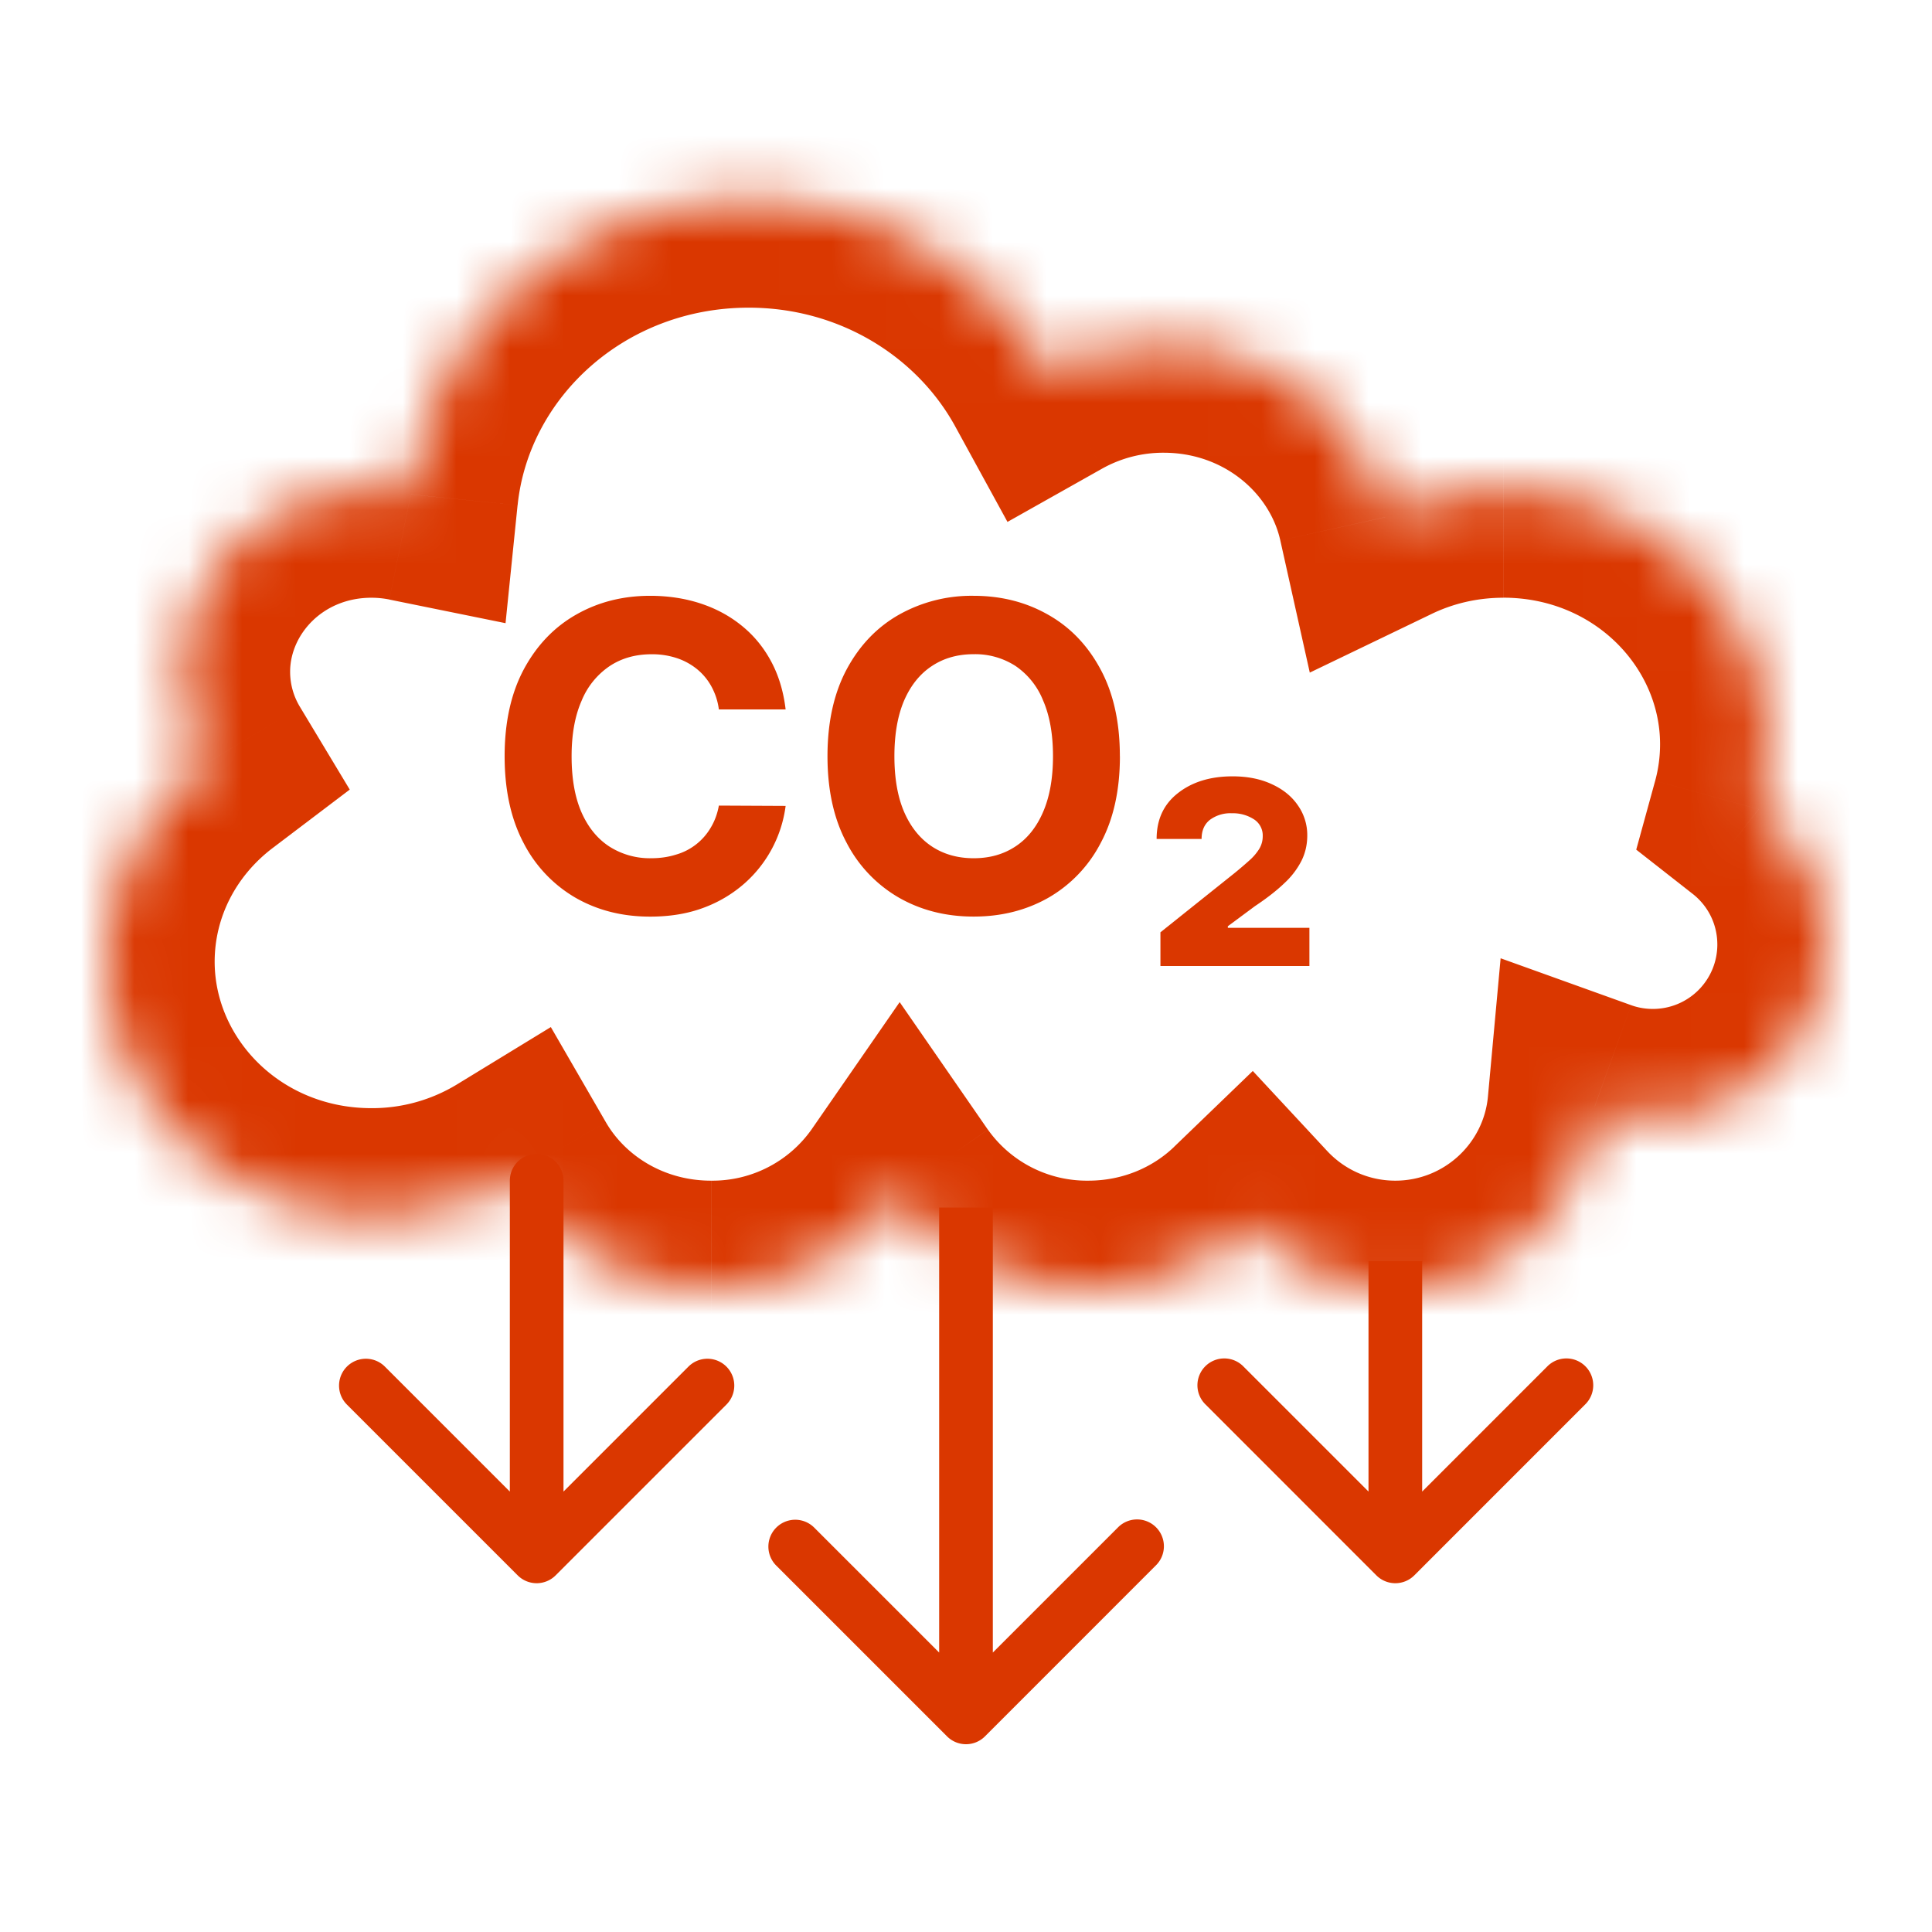 <svg width="36" height="36" fill="none" xmlns="http://www.w3.org/2000/svg"><g clip-path="url(#a)"><path d="M14.64 13.219h-1.245a1.216 1.216 0 0 0-.14-.43 1.092 1.092 0 0 0-.27-.323 1.187 1.187 0 0 0-.38-.205 1.455 1.455 0 0 0-.463-.07c-.301 0-.563.074-.787.224a1.433 1.433 0 0 0-.52.648c-.123.282-.184.624-.184 1.028 0 .415.061.763.184 1.045.125.283.3.496.523.64a1.4 1.4 0 0 0 .775.216c.165 0 .318-.022.458-.066a1.098 1.098 0 0 0 .65-.5c.074-.121.126-.26.154-.415l1.244.006a2.323 2.323 0 0 1-.756 1.435 2.42 2.42 0 0 1-.766.46c-.296.112-.63.168-1.003.168-.52 0-.983-.118-1.392-.353a2.5 2.5 0 0 1-.966-1.02c-.235-.445-.353-.984-.353-1.616 0-.635.12-1.174.358-1.62.239-.444.563-.784.972-1.017.409-.234.87-.352 1.38-.352.338 0 .65.048.938.142.29.095.546.233.77.415.223.18.405.4.546.662.141.261.232.56.272.898Zm6.228.872c0 .634-.12 1.174-.36 1.62a2.501 2.501 0 0 1-.978 1.02c-.411.232-.873.348-1.387.348-.517 0-.98-.117-1.392-.352a2.508 2.508 0 0 1-.974-1.02c-.239-.445-.358-.984-.358-1.616 0-.635.12-1.174.358-1.62.239-.444.563-.784.974-1.017a2.756 2.756 0 0 1 1.392-.352c.514 0 .976.118 1.387.352.413.233.738.572.977 1.018.24.445.36.984.36 1.619Zm-1.247 0c0-.411-.062-.758-.185-1.04a1.407 1.407 0 0 0-.514-.642 1.384 1.384 0 0 0-.779-.219c-.297 0-.556.073-.778.22-.221.145-.394.359-.517.641-.121.282-.182.629-.182 1.04 0 .41.06.758.182 1.04.123.282.296.496.517.642.222.146.481.219.779.219.297 0 .556-.073.778-.22.221-.145.393-.36.514-.641.123-.283.185-.63.185-1.04ZM21.623 18v-.628l1.383-1.105c.107-.087.198-.166.276-.236a.965.965 0 0 0 .182-.213.453.453 0 0 0 .065-.239.356.356 0 0 0-.168-.315.72.72 0 0 0-.406-.11.64.64 0 0 0-.412.124c-.102.082-.153.2-.153.355h-.838c0-.363.132-.648.398-.855.265-.208.604-.312 1.017-.312.282 0 .527.05.735.148.209.096.37.228.483.394a.96.96 0 0 1 .174.56c0 .167-.035.322-.105.466a1.485 1.485 0 0 1-.319.42c-.142.137-.325.28-.55.43l-.506.375v.03h1.52V18h-2.776Z" fill="#DA3700"/><mask id="b" fill="#fff"><path fill-rule="evenodd" clip-rule="evenodd" d="M9.559 21.913a5.045 5.045 0 0 1-2.638.736C4.203 22.649 2 20.532 2 17.92c0-1.507.734-2.85 1.876-3.715a3.262 3.262 0 0 1-.47-1.69c0-1.865 1.574-3.377 3.515-3.377.252 0 .497.025.734.074.314-3.076 3.013-5.479 6.296-5.479 2.434 0 4.546 1.32 5.605 3.256a4.33 4.33 0 0 1 2.129-.553c2.025 0 3.717 1.371 4.125 3.2a5.064 5.064 0 0 1 2.202-.498c2.718 0 4.921 2.117 4.921 4.729 0 .419-.056.825-.163 1.211a3.2 3.2 0 0 1-3.053 5.534 3.734 3.734 0 0 1-6.451 2.197A4.292 4.292 0 0 1 20.279 24c-1.467 0-2.76-.72-3.515-1.812A4.26 4.26 0 0 1 13.249 24c-1.588 0-2.97-.842-3.69-2.087Z"/></mask><path d="m9.559 21.913 1.731-1.001-1.026-1.774-1.748 1.068 1.043 1.707Zm-5.683-7.708 1.208 1.594 1.433-1.086-.927-1.54-1.714 1.032Zm3.779-4.993-.4 1.96 2.165.44.224-2.197-1.99-.203Zm11.901-2.223-1.755.96.972 1.776 1.764-.993-.981-1.743Zm6.254 2.648-1.953.434.549 2.462 2.272-1.094-.868-1.802Zm6.96 5.441-1.928-.53-.353 1.284 1.049.822 1.232-1.576Zm-3.053 5.534.677-1.882-2.432-.874-.236 2.573 1.992.183Zm-6.451 2.197 1.464-1.362-1.386-1.491-1.466 1.413 1.388 1.44Zm-6.502-.62 1.644-1.139-1.644-2.377-1.645 2.377 1.645 1.138Zm-9.843 2.46c1.345 0 2.61-.375 3.681-1.03l-2.086-3.413a3.044 3.044 0 0 1-1.595.443v4ZM0 17.92c0 3.79 3.175 6.729 6.921 6.729v-4C5.232 20.649 4 19.353 4 17.92H0Zm2.669-5.31C1.063 13.828 0 15.743 0 17.92h4c0-.836.404-1.606 1.084-2.121L2.67 12.61Zm-1.263-.094c0 .992.277 1.924.757 2.72l3.427-2.063a1.262 1.262 0 0 1-.184-.657h-4Zm5.515-5.378c-2.97 0-5.515 2.333-5.515 5.378h4c0-.687.603-1.378 1.515-1.378v-4Zm1.134.114a5.668 5.668 0 0 0-1.134-.114v4c.117 0 .228.012.334.033l.8-3.92Zm5.896-5.519c-4.254 0-7.861 3.126-8.286 7.275l3.98.407c.204-2.002 1.995-3.682 4.306-3.682v-4Zm7.36 4.296c-1.41-2.577-4.195-4.296-7.36-4.296v4c1.703 0 3.142.921 3.85 2.216l3.51-1.92Zm.374-1.593a6.33 6.33 0 0 0-3.11.81l1.962 3.486a2.33 2.33 0 0 1 1.148-.296v-4Zm6.077 4.766c-.618-2.776-3.148-4.766-6.077-4.766v4c1.121 0 1.976.753 2.172 1.635l3.905-.869Zm.25-2.064c-1.096 0-2.14.25-3.07.697l1.736 3.604c.395-.191.847-.301 1.334-.301v-4Zm6.921 6.729c0-3.79-3.174-6.73-6.92-6.73v4c1.688 0 2.92 1.297 2.92 2.73h4Zm-.234 1.742a6.563 6.563 0 0 0 .234-1.742h-4c0 .237-.032.465-.091.681l3.857 1.06Zm-3.161 1.045c.285.222.462.563.462.946h4a5.195 5.195 0 0 0-1.997-4.097l-2.465 3.15ZM32 17.6a1.2 1.2 0 0 1-1.2 1.2v4a5.2 5.2 0 0 0 5.2-5.2h-4Zm-1.2 1.2c-.146 0-.282-.025-.406-.07l-1.353 3.764a5.194 5.194 0 0 0 1.759.306v-4ZM26 26a5.734 5.734 0 0 0 5.71-5.205l-3.984-.366C27.646 21.31 26.902 22 26 22v4Zm-4.199-1.83A5.723 5.723 0 0 0 26 26v-4c-.501 0-.95-.21-1.27-.553l-2.929 2.724ZM20.28 26a6.292 6.292 0 0 0 4.375-1.751l-2.776-2.88c-.398.383-.96.631-1.6.631v4Zm-5.16-2.674A6.26 6.26 0 0 0 20.279 26v-4a2.262 2.262 0 0 1-1.87-.95l-3.29 2.276ZM13.249 26a6.26 6.26 0 0 0 5.16-2.674l-3.29-2.276a2.262 2.262 0 0 1-1.87.95v4Zm-5.421-3.086C8.904 24.776 10.946 26 13.248 26v-4c-.871 0-1.594-.46-1.958-1.088l-3.462 2.002Z" fill="#DA3700" mask="url(#b)"/><path d="M10.5 22a.5.5 0 0 0-1 0h1Zm-.854 7.354a.5.5 0 0 0 .708 0l3.182-3.182a.5.5 0 1 0-.708-.707L10 28.293l-2.828-2.828a.5.5 0 1 0-.708.707l3.182 3.182ZM9.5 22v7h1v-7h-1ZM26.5 24v-.5h-1v.5h1Zm-.854 5.354a.5.5 0 0 0 .708 0l3.181-3.182a.5.5 0 1 0-.707-.707L26 28.293l-2.828-2.828a.5.5 0 1 0-.707.707l3.181 3.182ZM25.5 24v5h1v-5h-1ZM18.5 23v-.5h-1v.5h1Zm-.854 9.354a.5.5 0 0 0 .708 0l3.181-3.182a.5.5 0 1 0-.707-.707L18 31.293l-2.828-2.828a.5.5 0 1 0-.708.707l3.182 3.182ZM17.5 23v9h1v-9h-1Z" fill="#DA3700"/></g><defs><clipPath id="a"><path fill="#fff" d="M0 0h36v36H0z"/></clipPath></defs></svg>
